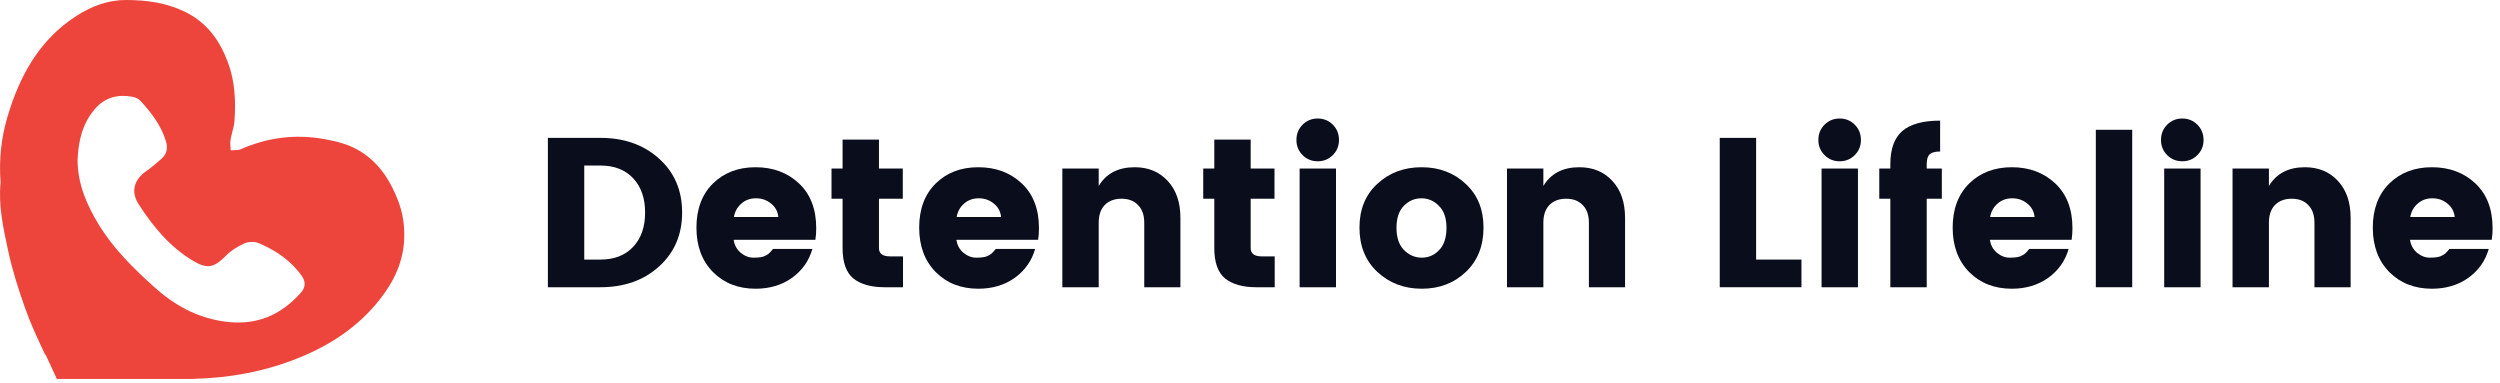 <svg width="235" height="36" viewBox="0 0 235 36" fill="none" xmlns="http://www.w3.org/2000/svg">
<path d="M54.92 24.4H56.44C57.747 24.4 58.773 24 59.52 23.2C60.267 22.4 60.64 21.327 60.64 19.98C60.64 18.633 60.267 17.56 59.52 16.76C58.773 15.96 57.747 15.56 56.44 15.56H54.92V24.4ZM56.44 12.96C58.68 12.96 60.52 13.613 61.96 14.92C63.4 16.213 64.12 17.9 64.12 19.98C64.12 22.047 63.4 23.733 61.96 25.04C60.52 26.347 58.68 27 56.44 27H51.5V12.96H56.44Z" fill="#0a0d1b"/>
<path d="M71.025 27.14C69.398 27.14 68.065 26.62 67.025 25.58C65.985 24.527 65.465 23.133 65.465 21.4C65.465 19.667 65.978 18.287 67.005 17.26C68.045 16.233 69.385 15.72 71.025 15.72C72.665 15.72 74.025 16.227 75.105 17.24C76.185 18.253 76.725 19.66 76.725 21.46C76.725 21.847 76.698 22.207 76.645 22.54H68.965C69.032 23.033 69.252 23.44 69.625 23.76C69.999 24.067 70.398 24.22 70.825 24.22C71.265 24.22 71.592 24.18 71.805 24.1C72.019 24.007 72.172 23.92 72.265 23.84C72.372 23.747 72.505 23.6 72.665 23.4H76.365C76.045 24.52 75.405 25.427 74.445 26.12C73.485 26.8 72.345 27.14 71.025 27.14ZM73.165 20.4C73.112 19.88 72.885 19.46 72.485 19.14C72.085 18.807 71.612 18.64 71.065 18.64C70.519 18.64 70.058 18.807 69.685 19.14C69.312 19.46 69.079 19.88 68.985 20.4H73.165Z" fill="#0a0d1b"/>
<path d="M83.662 24.1H84.882V27H83.142C81.888 27 80.915 26.727 80.222 26.18C79.542 25.62 79.202 24.667 79.202 23.32V18.68H78.162V15.84H79.202V13.12H82.622V15.84H84.862V18.68H82.622V23.32C82.622 23.84 82.969 24.1 83.662 24.1Z" fill="#0a0d1b"/>
<path d="M91.963 27.14C90.336 27.14 89.003 26.62 87.963 25.58C86.923 24.527 86.403 23.133 86.403 21.4C86.403 19.667 86.916 18.287 87.943 17.26C88.983 16.233 90.323 15.72 91.963 15.72C93.603 15.72 94.963 16.227 96.043 17.24C97.123 18.253 97.663 19.66 97.663 21.46C97.663 21.847 97.636 22.207 97.583 22.54H89.903C89.969 23.033 90.189 23.44 90.563 23.76C90.936 24.067 91.336 24.22 91.763 24.22C92.203 24.22 92.529 24.18 92.743 24.1C92.956 24.007 93.109 23.92 93.203 23.84C93.309 23.747 93.443 23.6 93.603 23.4H97.303C96.983 24.52 96.343 25.427 95.383 26.12C94.423 26.8 93.283 27.14 91.963 27.14ZM94.103 20.4C94.049 19.88 93.823 19.46 93.423 19.14C93.023 18.807 92.549 18.64 92.003 18.64C91.456 18.64 90.996 18.807 90.623 19.14C90.249 19.46 90.016 19.88 89.923 20.4H94.103Z" fill="#0a0d1b"/>
<path d="M103.279 15.84V17.48C103.986 16.307 105.113 15.72 106.659 15.72C107.939 15.72 108.973 16.147 109.759 17C110.559 17.853 110.959 19.013 110.959 20.48V27H107.559V20.94C107.559 20.22 107.366 19.667 106.979 19.28C106.606 18.88 106.086 18.68 105.419 18.68C104.753 18.68 104.226 18.88 103.839 19.28C103.466 19.667 103.279 20.22 103.279 20.94V27H99.859V15.84H103.279Z" fill="#0a0d1b"/>
<path d="M118.603 24.1H119.823V27H118.083C116.83 27 115.857 26.727 115.163 26.18C114.483 25.62 114.143 24.667 114.143 23.32V18.68H113.103V15.84H114.143V13.12H117.563V15.84H119.803V18.68H117.563V23.32C117.563 23.84 117.91 24.1 118.603 24.1Z" fill="#0a0d1b"/>
<path d="M125.284 14.58C124.897 14.967 124.424 15.16 123.864 15.16C123.304 15.16 122.831 14.967 122.444 14.58C122.057 14.193 121.864 13.72 121.864 13.16C121.864 12.587 122.057 12.107 122.444 11.72C122.831 11.333 123.304 11.14 123.864 11.14C124.424 11.14 124.897 11.333 125.284 11.72C125.671 12.107 125.864 12.587 125.864 13.16C125.864 13.72 125.671 14.193 125.284 14.58ZM122.164 27V15.84H125.584V27H122.164Z" fill="#0a0d1b"/>
<path d="M135.29 23.5C135.743 23.02 135.97 22.327 135.97 21.42C135.97 20.513 135.737 19.827 135.27 19.36C134.803 18.88 134.25 18.64 133.61 18.64C132.97 18.64 132.417 18.88 131.95 19.36C131.497 19.827 131.27 20.513 131.27 21.42C131.27 22.327 131.503 23.02 131.97 23.5C132.45 23.98 133.01 24.22 133.65 24.22C134.29 24.22 134.837 23.98 135.29 23.5ZM129.47 25.56C128.35 24.507 127.79 23.12 127.79 21.4C127.79 19.68 128.35 18.307 129.47 17.28C130.59 16.24 131.977 15.72 133.63 15.72C135.283 15.72 136.663 16.24 137.77 17.28C138.89 18.307 139.45 19.68 139.45 21.4C139.45 23.12 138.897 24.507 137.79 25.56C136.683 26.613 135.303 27.14 133.65 27.14C131.997 27.14 130.603 26.613 129.47 25.56Z" fill="#0a0d1b"/>
<path d="M145.076 15.84V17.48C145.783 16.307 146.91 15.72 148.456 15.72C149.736 15.72 150.77 16.147 151.556 17C152.356 17.853 152.756 19.013 152.756 20.48V27H149.356V20.94C149.356 20.22 149.163 19.667 148.776 19.28C148.403 18.88 147.883 18.68 147.216 18.68C146.55 18.68 146.023 18.88 145.636 19.28C145.263 19.667 145.076 20.22 145.076 20.94V27H141.656V15.84H145.076Z" fill="#0a0d1b"/>
<path d="M161.656 12.96H165.076V24.4H169.336V27H161.656V12.96Z" fill="#0a0d1b"/>
<path d="M174.347 14.58C173.96 14.967 173.487 15.16 172.927 15.16C172.367 15.16 171.893 14.967 171.507 14.58C171.12 14.193 170.927 13.72 170.927 13.16C170.927 12.587 171.12 12.107 171.507 11.72C171.893 11.333 172.367 11.14 172.927 11.14C173.487 11.14 173.96 11.333 174.347 11.72C174.733 12.107 174.927 12.587 174.927 13.16C174.927 13.72 174.733 14.193 174.347 14.58ZM171.227 27V15.84H174.647V27H171.227Z" fill="#0a0d1b"/>
<path d="M182.532 15.84V18.68H181.112V27H177.692V18.68H176.652V15.84H177.692V15.42C177.692 14.007 178.066 12.973 178.812 12.32C179.572 11.667 180.759 11.34 182.372 11.34V14.24C181.919 14.24 181.592 14.327 181.392 14.5C181.206 14.673 181.112 14.98 181.112 15.42V15.84H182.532Z" fill="#0a0d1b"/>
<path d="M189.111 27.14C187.484 27.14 186.151 26.62 185.111 25.58C184.071 24.527 183.551 23.133 183.551 21.4C183.551 19.667 184.064 18.287 185.091 17.26C186.131 16.233 187.471 15.72 189.111 15.72C190.751 15.72 192.111 16.227 193.191 17.24C194.271 18.253 194.811 19.66 194.811 21.46C194.811 21.847 194.784 22.207 194.731 22.54H187.051C187.118 23.033 187.338 23.44 187.711 23.76C188.084 24.067 188.484 24.22 188.911 24.22C189.351 24.22 189.678 24.18 189.891 24.1C190.104 24.007 190.258 23.92 190.351 23.84C190.458 23.747 190.591 23.6 190.751 23.4H194.451C194.131 24.52 193.491 25.427 192.531 26.12C191.571 26.8 190.431 27.14 189.111 27.14ZM191.251 20.4C191.198 19.88 190.971 19.46 190.571 19.14C190.171 18.807 189.698 18.64 189.151 18.64C188.604 18.64 188.144 18.807 187.771 19.14C187.398 19.46 187.164 19.88 187.071 20.4H191.251Z" fill="#0a0d1b"/>
<path d="M197.008 27V12.2H200.428V27H197.008Z" fill="#0a0d1b"/>
<path d="M206.554 14.58C206.167 14.967 205.694 15.16 205.134 15.16C204.574 15.16 204.1 14.967 203.714 14.58C203.327 14.193 203.134 13.72 203.134 13.16C203.134 12.587 203.327 12.107 203.714 11.72C204.1 11.333 204.574 11.14 205.134 11.14C205.694 11.14 206.167 11.333 206.554 11.72C206.94 12.107 207.134 12.587 207.134 13.16C207.134 13.72 206.94 14.193 206.554 14.58ZM203.434 27V15.84H206.854V27H203.434Z" fill="#0a0d1b"/>
<path d="M213.279 15.84V17.48C213.986 16.307 215.113 15.72 216.659 15.72C217.939 15.72 218.973 16.147 219.759 17C220.559 17.853 220.959 19.013 220.959 20.48V27H217.559V20.94C217.559 20.22 217.366 19.667 216.979 19.28C216.606 18.88 216.086 18.68 215.419 18.68C214.753 18.68 214.226 18.88 213.839 19.28C213.466 19.667 213.279 20.22 213.279 20.94V27H209.859V15.84H213.279Z" fill="#0a0d1b"/>
<path d="M228.603 27.14C226.977 27.14 225.643 26.62 224.603 25.58C223.563 24.527 223.043 23.133 223.043 21.4C223.043 19.667 223.557 18.287 224.583 17.26C225.623 16.233 226.963 15.72 228.603 15.72C230.243 15.72 231.603 16.227 232.683 17.24C233.763 18.253 234.303 19.66 234.303 21.46C234.303 21.847 234.277 22.207 234.223 22.54H226.543C226.61 23.033 226.83 23.44 227.203 23.76C227.577 24.067 227.977 24.22 228.403 24.22C228.843 24.22 229.17 24.18 229.383 24.1C229.597 24.007 229.75 23.92 229.843 23.84C229.95 23.747 230.083 23.6 230.243 23.4H233.943C233.623 24.52 232.983 25.427 232.023 26.12C231.063 26.8 229.923 27.14 228.603 27.14ZM230.743 20.4C230.69 19.88 230.463 19.46 230.063 19.14C229.663 18.807 229.19 18.64 228.643 18.64C228.097 18.64 227.637 18.807 227.263 19.14C226.89 19.46 226.657 19.88 226.563 20.4H230.743Z" fill="#0a0d1b"/>
<path fill-rule="evenodd" clip-rule="evenodd" d="M0.682 11.05C0.105 13.015 -0.107 15.053 0.056 17.165C-0.16 19.262 0.288 21.346 0.734 23.415C0.754 23.503 0.773 23.592 0.792 23.681C1.171 25.438 1.728 27.165 2.325 28.863C2.439 29.187 2.56 29.509 2.686 29.829H2.671L2.779 30.063C3.198 31.103 3.671 32.123 4.147 33.137C4.198 33.245 4.266 33.355 4.347 33.46L5.342 35.617H18.253L18.246 35.608C21.566 35.531 24.827 34.939 28.003 33.669C31.014 32.465 33.662 30.737 35.691 28.162C37.033 26.459 37.942 24.571 37.997 22.348C38.025 21.189 37.874 20.076 37.462 18.976C36.748 17.077 35.734 15.436 33.996 14.303C32.901 13.59 31.685 13.284 30.417 13.062C27.715 12.59 25.134 12.93 22.631 14.028C22.442 14.11 22.22 14.115 21.997 14.119C21.892 14.121 21.787 14.123 21.686 14.134C21.683 14.033 21.675 13.931 21.667 13.829C21.649 13.603 21.631 13.378 21.666 13.161C21.706 12.908 21.771 12.657 21.837 12.407C21.927 12.06 22.017 11.714 22.041 11.363C22.169 9.509 22.093 7.674 21.435 5.893C20.661 3.799 19.459 2.121 17.39 1.111C15.64 0.257 13.805 0.01 11.891 0C10.16 -0.009 8.629 0.573 7.219 1.474C3.688 3.727 1.822 7.166 0.682 11.05ZM9.243 21.048C8.145 19.227 7.309 17.314 7.291 15.053C7.357 13.333 7.715 11.633 8.938 10.224C9.879 9.141 11.083 8.844 12.448 9.098C12.707 9.146 13.007 9.265 13.18 9.453C14.219 10.584 15.15 11.789 15.604 13.295C15.796 13.928 15.677 14.483 15.186 14.921C14.727 15.329 14.255 15.727 13.754 16.079C12.613 16.883 12.26 17.999 13.033 19.198C14.385 21.299 15.97 23.22 18.161 24.525C19.494 25.319 20.136 25.154 21.238 24.037C21.714 23.553 22.332 23.163 22.955 22.887C23.342 22.714 23.921 22.686 24.305 22.848C25.909 23.525 27.332 24.48 28.363 25.928C28.743 26.463 28.733 27.004 28.293 27.5C26.349 29.686 24.016 30.654 21.021 30.214C18.452 29.838 16.371 28.668 14.509 26.993C12.532 25.213 10.632 23.35 9.243 21.048Z" fill="#ED443B"/>
</svg>
